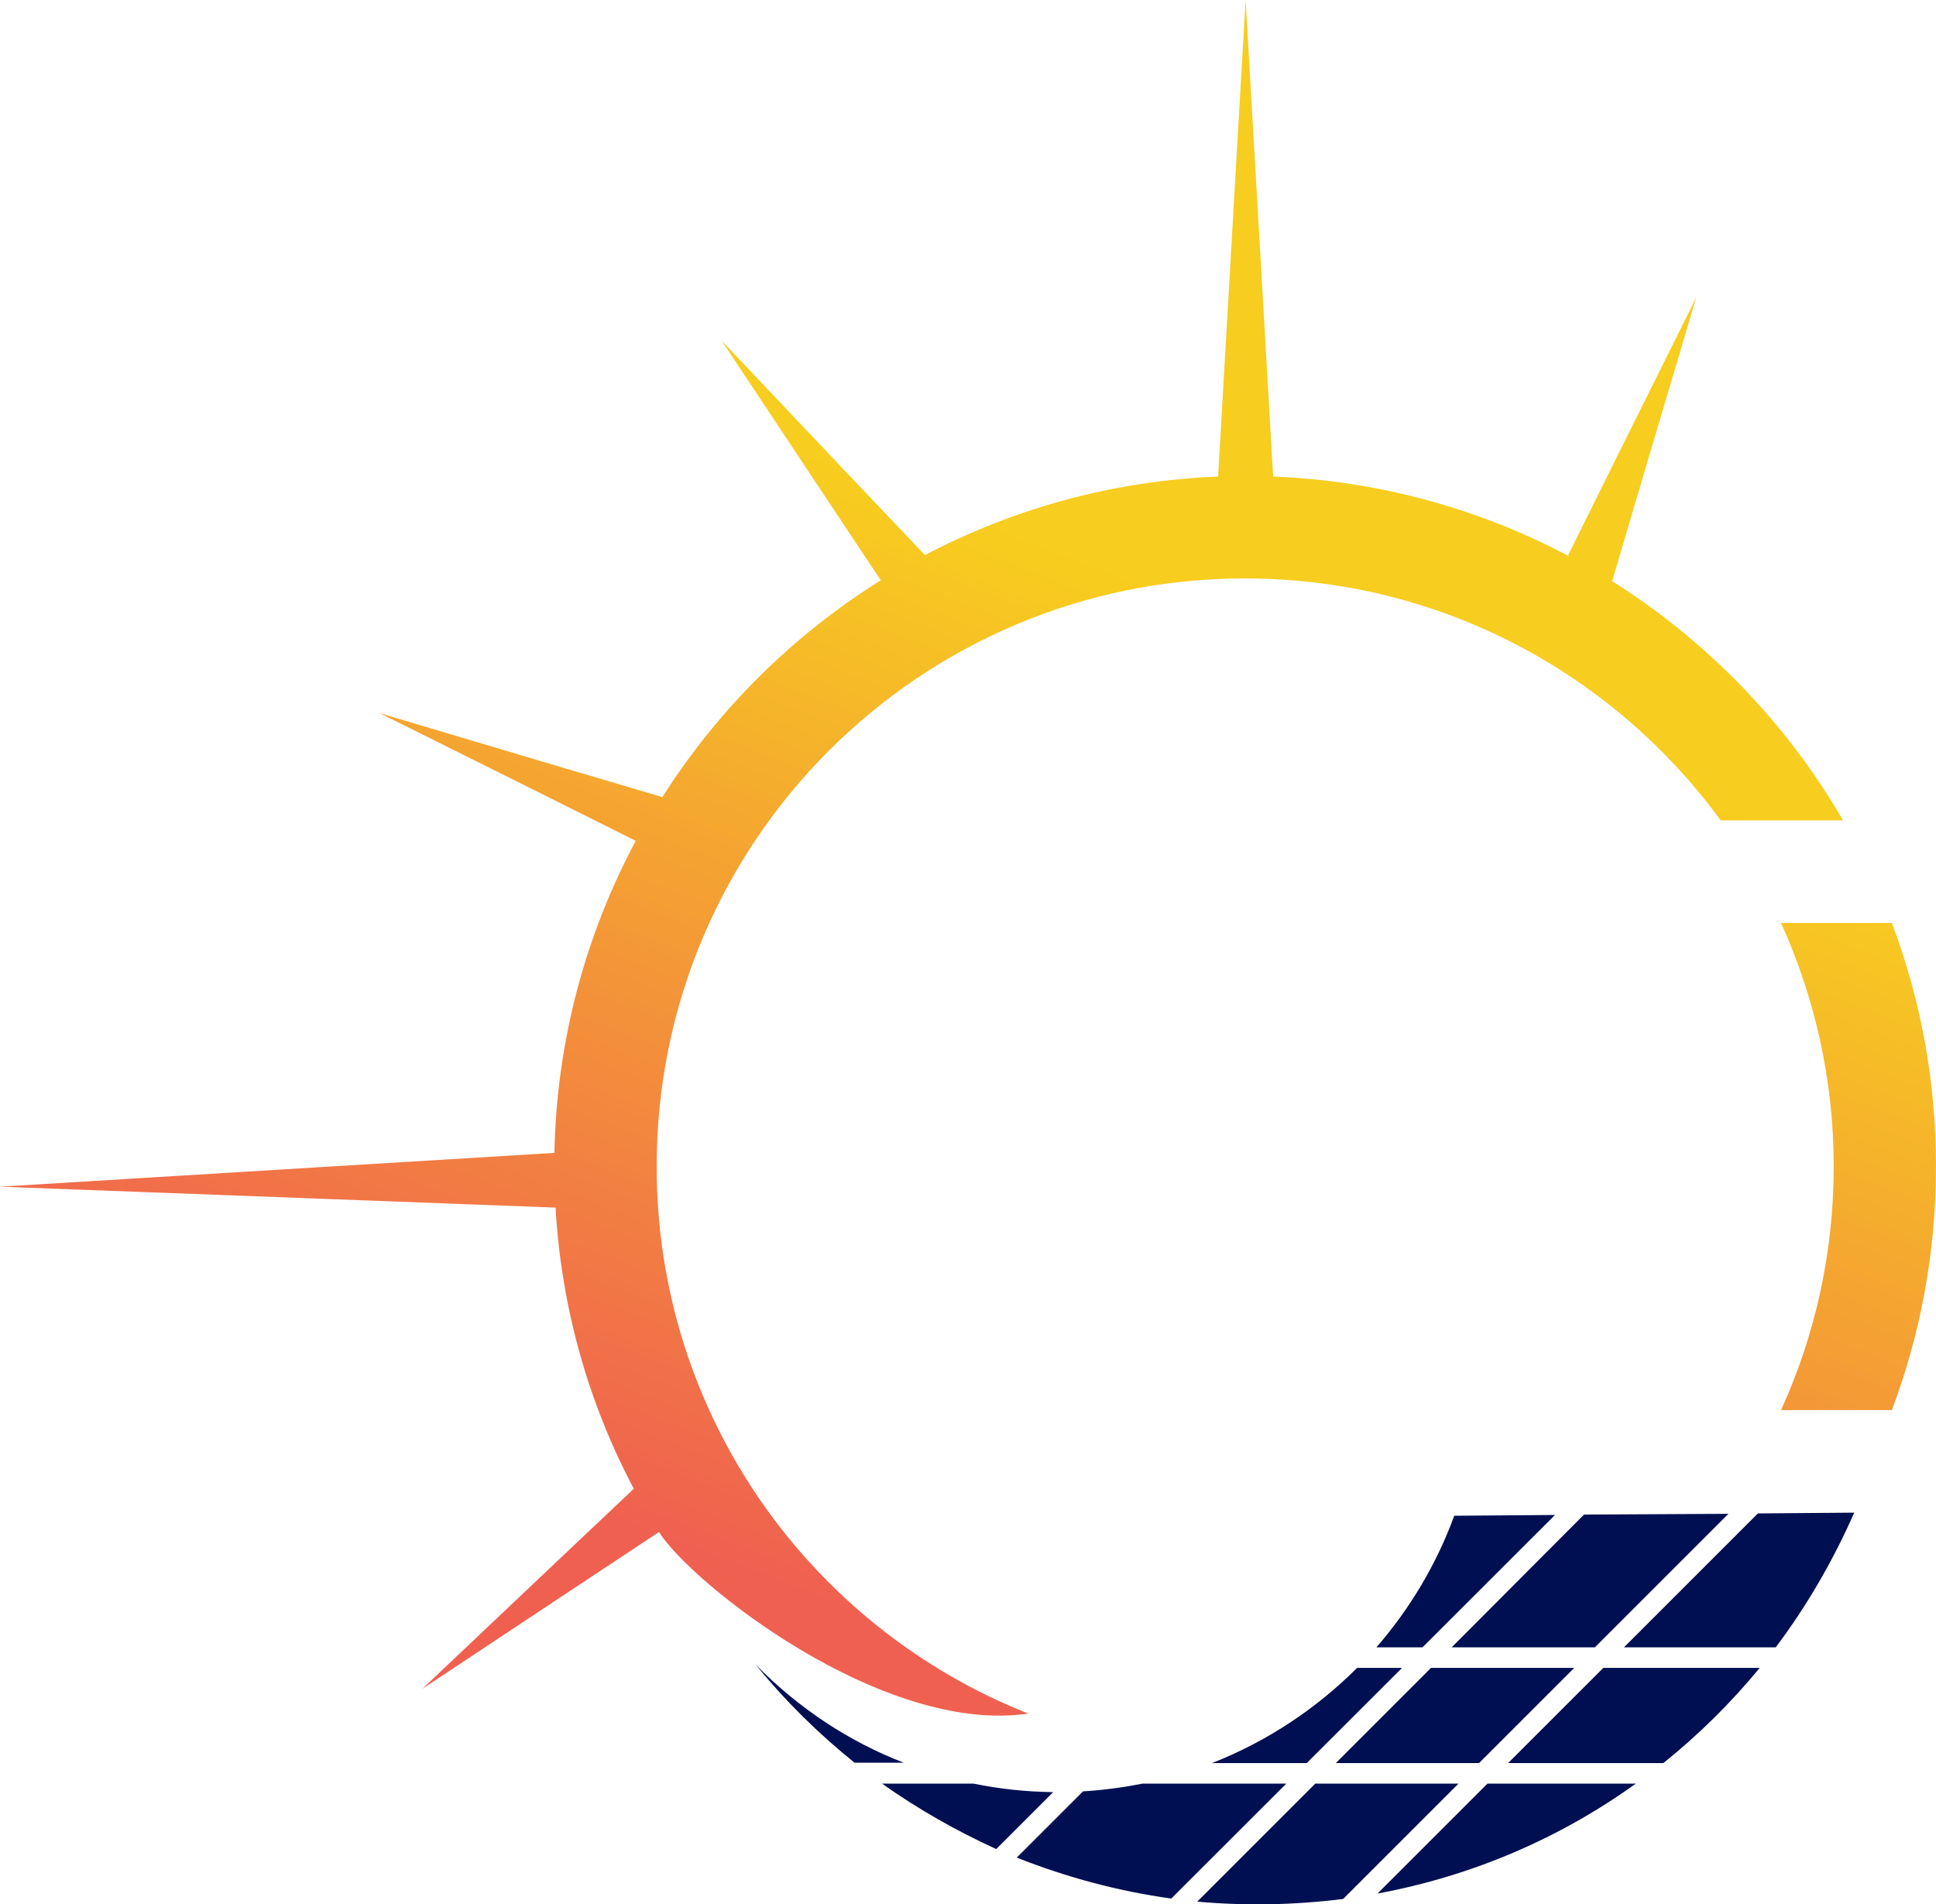 <svg xmlns="http://www.w3.org/2000/svg" xmlns:xlink="http://www.w3.org/1999/xlink" id="Capa_2" data-name="Capa 2" viewBox="0 0 199.89 196.65"><defs><style>      .cls-1 {        fill: #000f52;      }      .cls-2 {        fill: none;      }      .cls-3 {        fill: url(#Degradado_sin_nombre);      }      .cls-4 {        clip-path: url(#clippath);      }    </style><clipPath id="clippath"><path class="cls-2" d="M106.14,176.94c-22.47-8.91-38.34-30.82-38.34-56.48,0-33.54,27.18-60.73,60.72-60.73,20.19,0,38.06,9.83,49.14,24.98h12.63c-5.83-10.07-14.11-18.59-23.98-24.79.08,0,.12,0,.16.04l3.35-11.35,5.32-17.91-8.31,16.71-4.92,9.91s.08.08.08.12c-9.19-4.88-19.55-7.79-30.54-8.23l-1.24-21.55-1.6-27.67-1.6,27.67-1.24,21.55c-10.92.44-21.15,3.32-30.27,8.11l-8.16-8.59-12.83-13.55,10.32,15.55,6.11,9.19c-9.07,5.68-16.79,13.31-22.55,22.39l-11.23-3.32-17.99-5.36,16.71,8.32,9.76,4.88c-5.16,9.64-8.16,20.59-8.4,32.22l-24.34,1.48L0,122.54l33.02,1.24,24.34.92c.6,10.44,3.44,20.27,8.08,29.03l-8.28,7.83-13.55,12.83,15.55-10.31,8.88-5.88c3.32,5.28,23.07,20.95,38.1,18.75ZM189.33,120.46c0,8.99-1.96,17.51-5.44,25.15h11.44c2.96-7.84,4.56-16.31,4.56-25.15s-1.6-17.35-4.56-25.15h-11.44c3.48,7.68,5.44,16.19,5.44,25.15Z"></path></clipPath><linearGradient id="Degradado_sin_nombre" data-name="Degradado sin nombre" x1="154760.18" y1="61829" x2="161385.09" y2="44713.71" gradientTransform="translate(-1960.2 -604.69) scale(.01)" gradientUnits="userSpaceOnUse"><stop offset="0" stop-color="#f06050"></stop><stop offset=".12" stop-color="#f06050"></stop><stop offset=".19" stop-color="#f06050"></stop><stop offset=".2" stop-color="#f06050"></stop><stop offset=".21" stop-color="#f06050"></stop><stop offset=".21" stop-color="#f0614f"></stop><stop offset=".22" stop-color="#f0624f"></stop><stop offset=".22" stop-color="#f0634f"></stop><stop offset=".23" stop-color="#f0644e"></stop><stop offset=".23" stop-color="#f0644e"></stop><stop offset=".23" stop-color="#f0654e"></stop><stop offset=".24" stop-color="#f0664d"></stop><stop offset=".24" stop-color="#f0664d"></stop><stop offset=".25" stop-color="#f0674d"></stop><stop offset=".25" stop-color="#f0684c"></stop><stop offset=".25" stop-color="#f1694c"></stop><stop offset=".26" stop-color="#f1694c"></stop><stop offset=".26" stop-color="#f16a4c"></stop><stop offset=".27" stop-color="#f16b4b"></stop><stop offset=".27" stop-color="#f16b4b"></stop><stop offset=".27" stop-color="#f16c4b"></stop><stop offset=".28" stop-color="#f16d4a"></stop><stop offset=".28" stop-color="#f16e4a"></stop><stop offset=".29" stop-color="#f16e4a"></stop><stop offset=".29" stop-color="#f16f49"></stop><stop offset=".29" stop-color="#f17049"></stop><stop offset=".3" stop-color="#f17049"></stop><stop offset=".3" stop-color="#f17148"></stop><stop offset=".3" stop-color="#f17248"></stop><stop offset=".31" stop-color="#f17348"></stop><stop offset=".31" stop-color="#f17347"></stop><stop offset=".32" stop-color="#f17447"></stop><stop offset=".32" stop-color="#f17547"></stop><stop offset=".32" stop-color="#f17546"></stop><stop offset=".33" stop-color="#f17646"></stop><stop offset=".33" stop-color="#f17746"></stop><stop offset=".34" stop-color="#f27845"></stop><stop offset=".34" stop-color="#f27845"></stop><stop offset=".34" stop-color="#f27945"></stop><stop offset=".35" stop-color="#f27a44"></stop><stop offset=".35" stop-color="#f27b44"></stop><stop offset=".36" stop-color="#f27b44"></stop><stop offset=".36" stop-color="#f27c43"></stop><stop offset=".36" stop-color="#f27d43"></stop><stop offset=".37" stop-color="#f27d43"></stop><stop offset=".37" stop-color="#f27e43"></stop><stop offset=".38" stop-color="#f27f42"></stop><stop offset=".38" stop-color="#f28042"></stop><stop offset=".38" stop-color="#f28042"></stop><stop offset=".39" stop-color="#f28141"></stop><stop offset=".39" stop-color="#f28241"></stop><stop offset=".39" stop-color="#f28241"></stop><stop offset=".4" stop-color="#f28340"></stop><stop offset=".4" stop-color="#f28440"></stop><stop offset=".41" stop-color="#f28540"></stop><stop offset=".41" stop-color="#f2853f"></stop><stop offset=".41" stop-color="#f2863f"></stop><stop offset=".42" stop-color="#f2873f"></stop><stop offset=".42" stop-color="#f3873e"></stop><stop offset=".43" stop-color="#f3883e"></stop><stop offset=".43" stop-color="#f3893e"></stop><stop offset=".43" stop-color="#f38a3d"></stop><stop offset=".44" stop-color="#f38a3d"></stop><stop offset=".44" stop-color="#f38b3d"></stop><stop offset=".45" stop-color="#f38c3c"></stop><stop offset=".45" stop-color="#f38c3c"></stop><stop offset=".45" stop-color="#f38d3c"></stop><stop offset=".46" stop-color="#f38e3b"></stop><stop offset=".46" stop-color="#f38f3b"></stop><stop offset=".46" stop-color="#f38f3b"></stop><stop offset=".47" stop-color="#f3903a"></stop><stop offset=".47" stop-color="#f3913a"></stop><stop offset=".48" stop-color="#f3913a"></stop><stop offset=".48" stop-color="#f3923a"></stop><stop offset=".48" stop-color="#f39339"></stop><stop offset=".49" stop-color="#f39439"></stop><stop offset=".49" stop-color="#f39439"></stop><stop offset=".5" stop-color="#f39538"></stop><stop offset=".5" stop-color="#f39638"></stop><stop offset=".5" stop-color="#f49638"></stop><stop offset=".51" stop-color="#f49737"></stop><stop offset=".51" stop-color="#f49837"></stop><stop offset=".52" stop-color="#f49937"></stop><stop offset=".52" stop-color="#f49936"></stop><stop offset=".52" stop-color="#f49a36"></stop><stop offset=".53" stop-color="#f49b36"></stop><stop offset=".53" stop-color="#f49b35"></stop><stop offset=".54" stop-color="#f49c35"></stop><stop offset=".54" stop-color="#f49d35"></stop><stop offset=".54" stop-color="#f49e34"></stop><stop offset=".55" stop-color="#f49e34"></stop><stop offset=".55" stop-color="#f49f34"></stop><stop offset=".55" stop-color="#f4a033"></stop><stop offset=".56" stop-color="#f4a033"></stop><stop offset=".56" stop-color="#f4a133"></stop><stop offset=".57" stop-color="#f4a232"></stop><stop offset=".57" stop-color="#f4a332"></stop><stop offset=".57" stop-color="#f4a332"></stop><stop offset=".58" stop-color="#f4a431"></stop><stop offset=".58" stop-color="#f4a531"></stop><stop offset=".59" stop-color="#f5a531"></stop><stop offset=".59" stop-color="#f5a631"></stop><stop offset=".59" stop-color="#f5a730"></stop><stop offset=".6" stop-color="#f5a830"></stop><stop offset=".6" stop-color="#f5a830"></stop><stop offset=".61" stop-color="#f5a92f"></stop><stop offset=".61" stop-color="#f5aa2f"></stop><stop offset=".61" stop-color="#f5aa2f"></stop><stop offset=".62" stop-color="#f5ab2e"></stop><stop offset=".62" stop-color="#f5ac2e"></stop><stop offset=".62" stop-color="#f5ad2e"></stop><stop offset=".63" stop-color="#f5ad2d"></stop><stop offset=".63" stop-color="#f5ae2d"></stop><stop offset=".64" stop-color="#f5af2d"></stop><stop offset=".64" stop-color="#f5af2c"></stop><stop offset=".64" stop-color="#f5b02c"></stop><stop offset=".65" stop-color="#f5b12c"></stop><stop offset=".65" stop-color="#f5b22b"></stop><stop offset=".66" stop-color="#f5b22b"></stop><stop offset=".66" stop-color="#f5b32b"></stop><stop offset=".66" stop-color="#f5b42a"></stop><stop offset=".67" stop-color="#f5b52a"></stop><stop offset=".67" stop-color="#f6b52a"></stop><stop offset=".68" stop-color="#f6b629"></stop><stop offset=".68" stop-color="#f6b729"></stop><stop offset=".68" stop-color="#f6b729"></stop><stop offset=".69" stop-color="#f6b828"></stop><stop offset=".69" stop-color="#f6b928"></stop><stop offset=".7" stop-color="#f6ba28"></stop><stop offset=".7" stop-color="#f6ba28"></stop><stop offset=".7" stop-color="#f6bb27"></stop><stop offset=".71" stop-color="#f6bc27"></stop><stop offset=".71" stop-color="#f6bc27"></stop><stop offset=".71" stop-color="#f6bd26"></stop><stop offset=".72" stop-color="#f6be26"></stop><stop offset=".72" stop-color="#f6bf26"></stop><stop offset=".73" stop-color="#f6bf25"></stop><stop offset=".73" stop-color="#f6c025"></stop><stop offset=".73" stop-color="#f6c125"></stop><stop offset=".74" stop-color="#f6c124"></stop><stop offset=".74" stop-color="#f6c224"></stop><stop offset=".75" stop-color="#f6c324"></stop><stop offset=".75" stop-color="#f6c423"></stop><stop offset=".75" stop-color="#f7c423"></stop><stop offset=".76" stop-color="#f7c523"></stop><stop offset=".76" stop-color="#f7c622"></stop><stop offset=".77" stop-color="#f7c622"></stop><stop offset=".77" stop-color="#f7c722"></stop><stop offset=".77" stop-color="#f7c821"></stop><stop offset=".78" stop-color="#f7c921"></stop><stop offset=".78" stop-color="#f7c921"></stop><stop offset=".79" stop-color="#f7ca20"></stop><stop offset=".79" stop-color="#f7cb20"></stop><stop offset=".79" stop-color="#f7cb20"></stop><stop offset=".8" stop-color="#f7cc1f"></stop><stop offset=".81" stop-color="#f7cd1f"></stop><stop offset=".88" stop-color="#f7cd1f"></stop><stop offset="1" stop-color="#f7cd1f"></stop></linearGradient></defs><g id="Capa_1-2" data-name="Capa 1"><g class="cls-4"><path class="cls-3" d="M0,179.15V.04h199.89v179.11H0Z"></path></g><path class="cls-1" d="M78.04,171.91c4.4,4.48,9.59,7.92,15.27,10.11h-5.08c-3.68-2.96-7.11-6.32-10.19-10.11ZM160.55,156.44l-13.68,13.67h-4.76c3.44-3.96,6.2-8.56,8.04-13.59l10.4-.08ZM178.46,156.32l-13.79,13.79h-14.79l13.67-13.71,14.91-.08ZM183.34,170.11h-15.67l13.83-13.83,9.95-.08c-2.2,4.99-4.92,9.67-8.11,13.91ZM153.59,184.18h15.31c-7.84,5.64-16.91,9.55-26.67,11.35l11.35-11.35ZM155.71,182.06l9.83-9.83h16.15c-3,3.64-6.32,6.92-9.95,9.83h-16.03ZM137.92,182.06l9.83-9.83h14.79l-9.83,9.83h-14.79ZM134.92,182.06h-9.79c5.64-2.2,10.76-5.6,14.99-9.83h4.64l-9.84,9.83ZM123.61,196.37l12.19-12.19h14.79l-11.91,11.91c-5.08.64-10.11.72-15.07.28ZM104.98,191.82l6.84-6.84c2.04-.12,4.11-.4,6.16-.8h14.83l-11.88,11.87c-5.48-.76-10.83-2.2-15.95-4.23ZM91.07,184.18h9.44c2.72.56,5.43.84,8.23.88l-5.88,5.88c-4.11-1.88-8.07-4.12-11.79-6.76Z"></path></g></svg>
